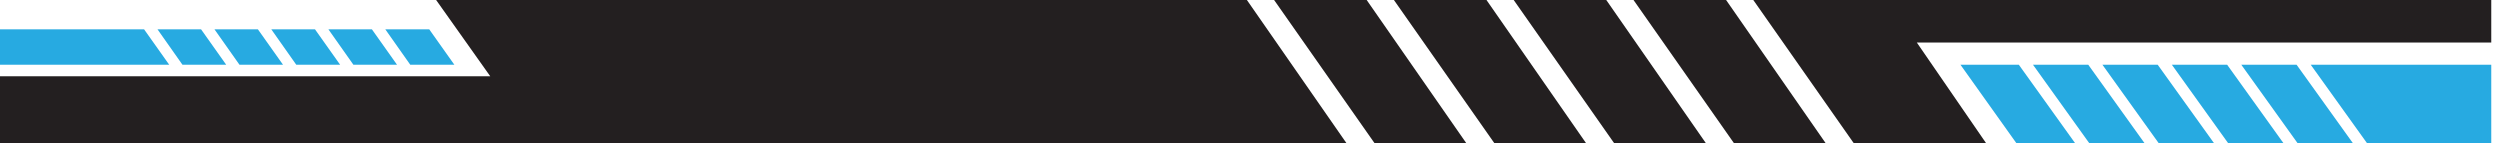 <?xml version="1.0" encoding="UTF-8"?> <svg xmlns="http://www.w3.org/2000/svg" id="Layer_1" viewBox="0 0 632.21 36.16"><defs><style>.cls-1{fill:#27aae1;}.cls-1,.cls-2,.cls-3{stroke-width:0px;}.cls-2{fill:#fff;}.cls-3{fill:#231f20;}</style></defs><rect class="cls-2" width="632.21" height="36.16"></rect><polygon class="cls-1" points="54.24 7.42 60.56 16.37 71.57 16.37 65.22 7.42 54.24 7.42"></polygon><polygon class="cls-1" points="0 7.42 0 16.37 42.79 16.37 36.44 7.42 0 7.42"></polygon><polygon class="cls-1" points="39.83 7.42 46.14 16.37 57.2 16.37 50.85 7.42 39.83 7.42"></polygon><polygon class="cls-1" points="68.61 7.42 74.92 16.37 86.01 16.37 79.66 7.42 68.61 7.42"></polygon><polygon class="cls-1" points="83.05 7.42 89.37 16.37 100.4 16.37 94.05 7.42 83.05 7.42"></polygon><polygon class="cls-1" points="108.55 7.42 97.44 7.42 103.75 16.37 114.9 16.37 108.55 7.42"></polygon><polygon class="cls-1" points="563.21 16.37 549.23 16.37 563.43 36.16 577.42 36.16 563.21 16.37"></polygon><polygon class="cls-1" points="528.31 36.16 542.29 36.16 528.09 16.37 514.11 16.37 528.31 36.16"></polygon><polygon class="cls-1" points="545.65 16.37 531.67 16.37 545.87 36.16 559.86 36.16 545.65 16.37"></polygon><polygon class="cls-1" points="584.35 16.37 598.55 36.16 630 36.16 630 16.37 584.35 16.37"></polygon><polygon class="cls-1" points="510.53 16.37 495.77 16.37 509.88 36.16 524.73 36.16 510.53 16.37"></polygon><polygon class="cls-1" points="580.77 16.37 566.79 16.37 580.99 36.16 594.98 36.16 580.77 16.37"></polygon><polygon class="cls-3" points="406.2 0 382.79 0 408.16 36.16 431.36 36.16 406.2 0"></polygon><polygon class="cls-3" points="630 0 443.38 0 468.75 36.16 502.22 36.16 484.73 10.75 630 10.75 630 0"></polygon><polygon class="cls-3" points="375.91 0 352.5 0 377.87 36.16 401.06 36.16 375.91 0"></polygon><polygon class="cls-3" points="347.57 36.16 370.77 36.16 345.61 0 322.2 0 347.57 36.16"></polygon><polygon class="cls-3" points="315.32 0 110.29 0 123.97 19.28 0 19.28 0 36.16 340.47 36.16 315.32 0"></polygon><polygon class="cls-3" points="436.5 0 413.09 0 438.46 36.16 461.65 36.16 436.5 0"></polygon></svg> 